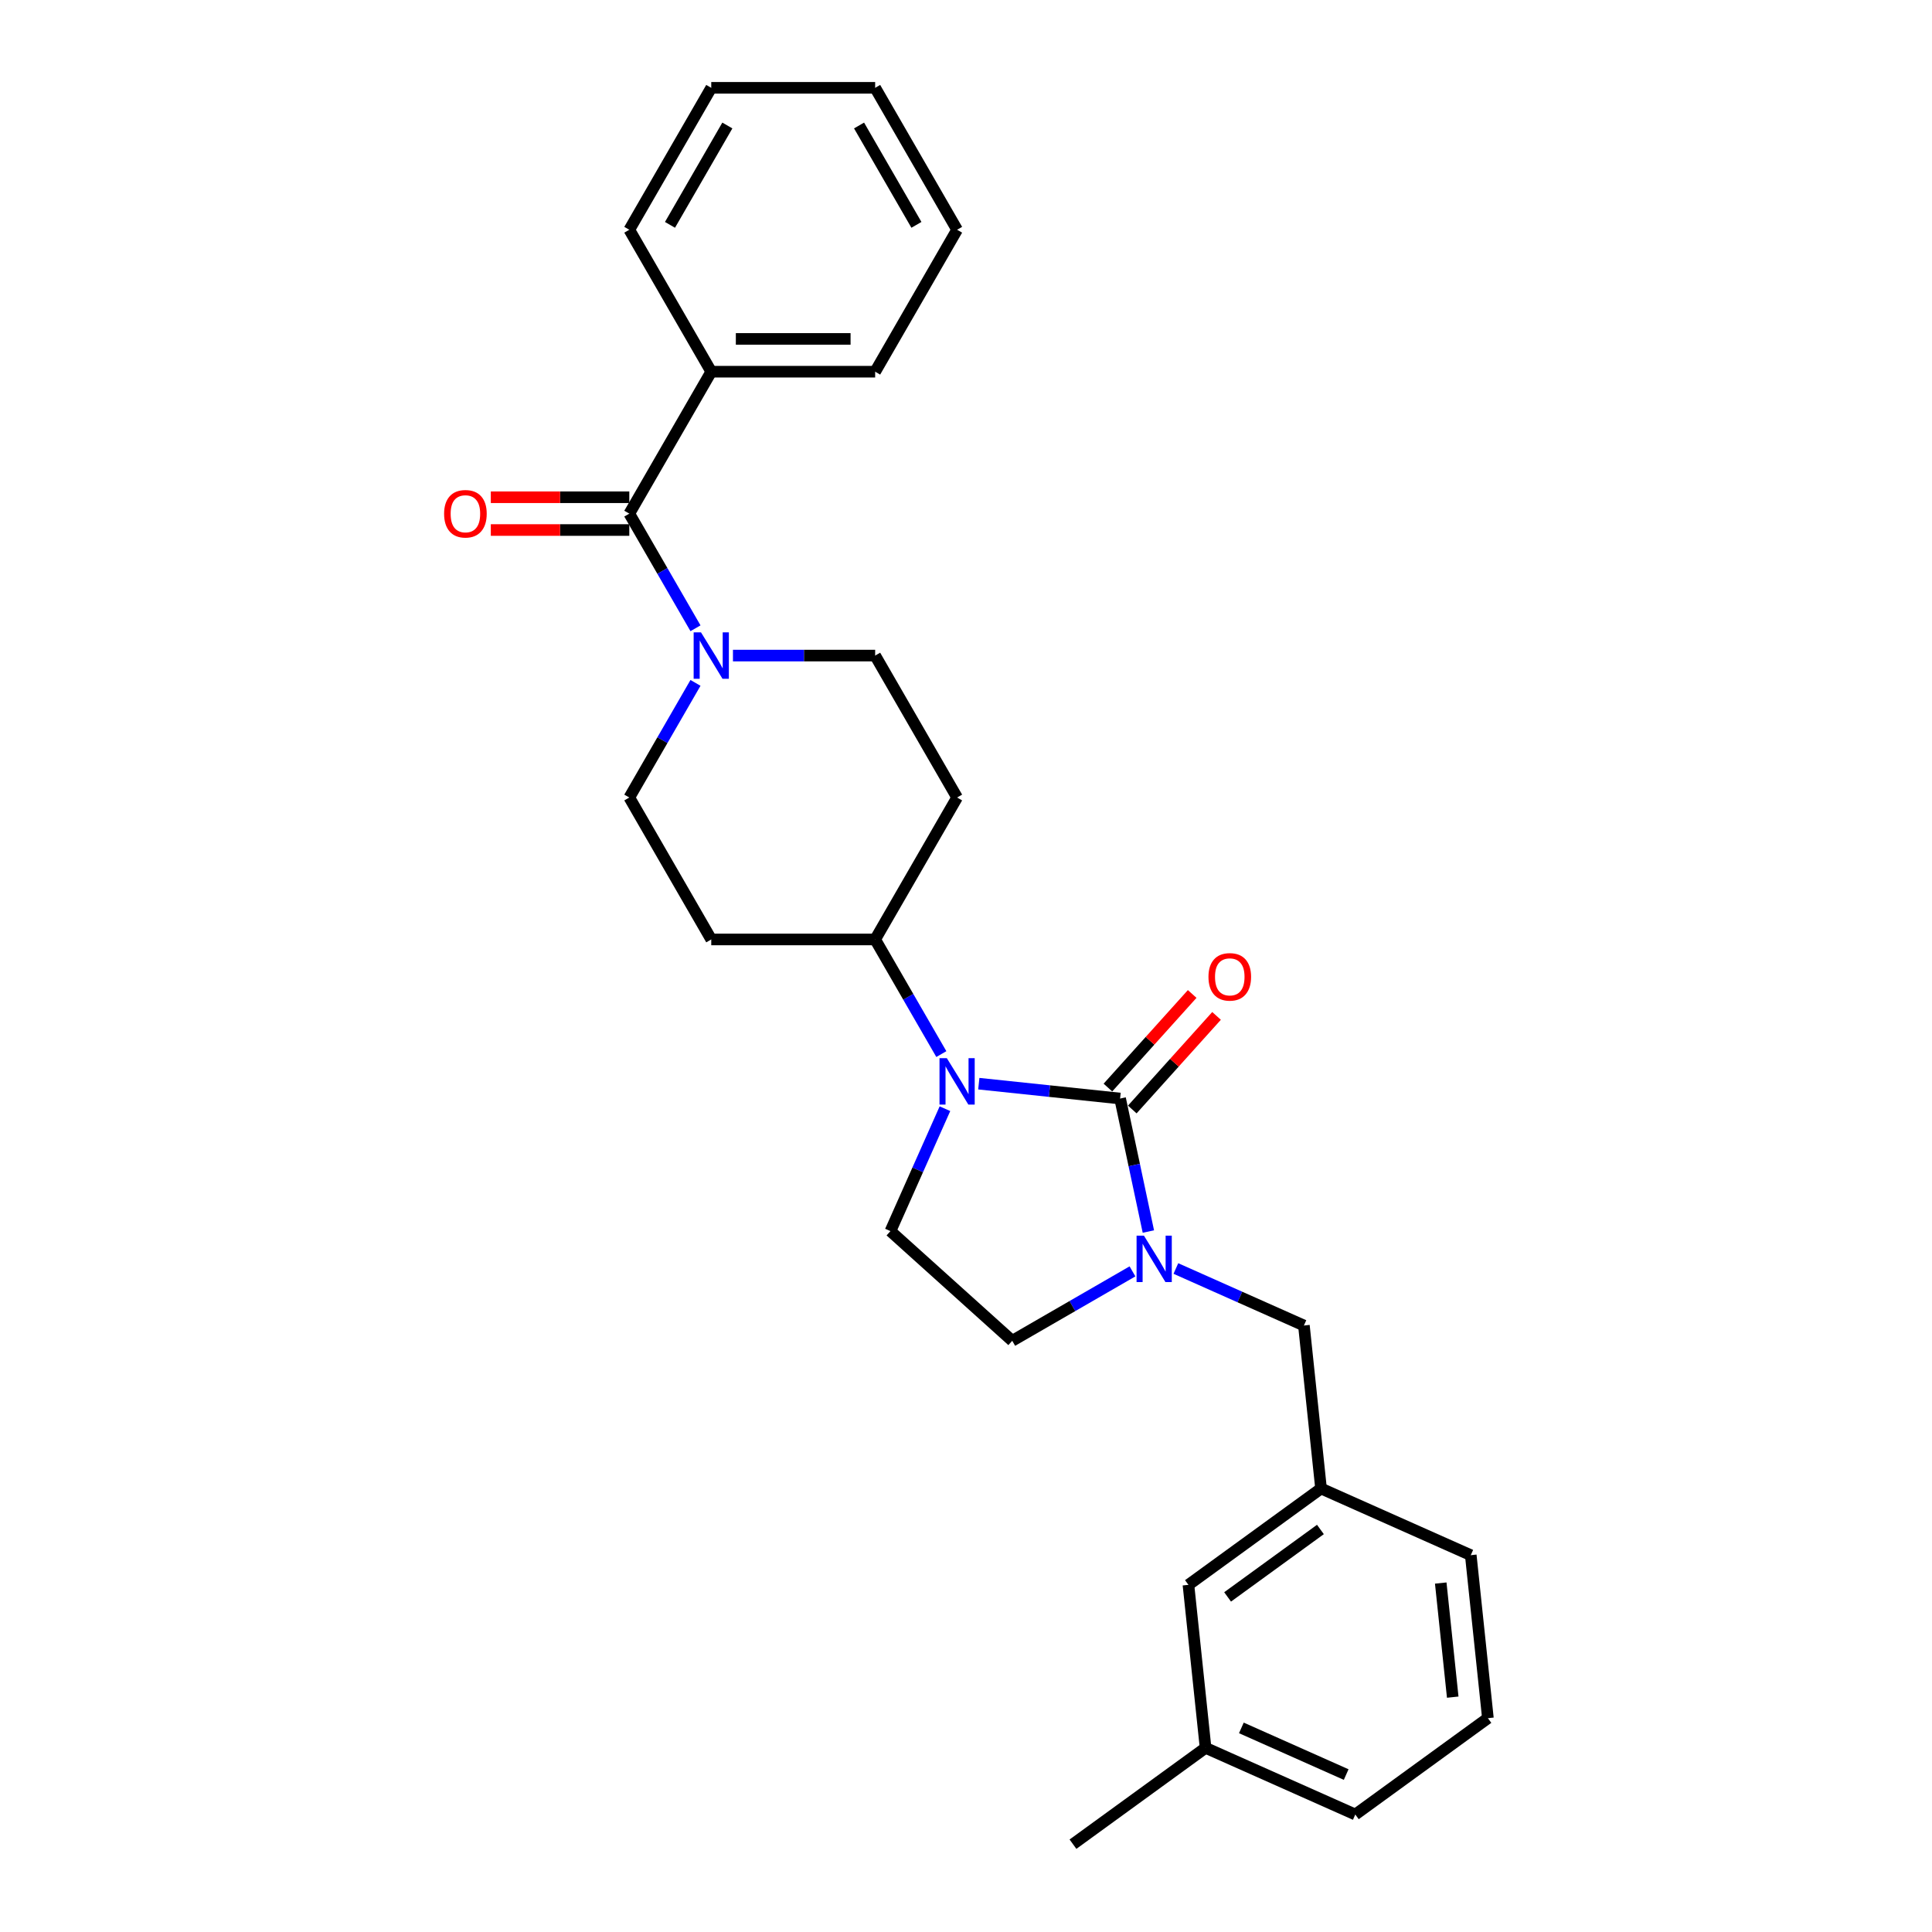 <?xml version='1.0' encoding='iso-8859-1'?>
<svg version='1.1' baseProfile='full'
              xmlns='http://www.w3.org/2000/svg'
                      xmlns:rdkit='http://www.rdkit.org/xml'
                      xmlns:xlink='http://www.w3.org/1999/xlink'
                  xml:space='preserve'
width='1000px' height='1000px' viewBox='0 0 1000 1000'>
<!-- END OF HEADER -->
<rect style='opacity:1.0;fill:#FFFFFF;stroke:none' width='1000' height='1000' x='0' y='0'> </rect>
<path class='bond-0' d='M 579.763,568.597 L 543.195,564.753' style='fill:none;fill-rule:evenodd;stroke:#000000;stroke-width:6px;stroke-linecap:butt;stroke-linejoin:miter;stroke-opacity:1' />
<path class='bond-0' d='M 543.195,564.753 L 506.626,560.91' style='fill:none;fill-rule:evenodd;stroke:#0000FF;stroke-width:6px;stroke-linecap:butt;stroke-linejoin:miter;stroke-opacity:1' />
<path class='bond-1' d='M 579.763,568.597 L 587.08,603.02' style='fill:none;fill-rule:evenodd;stroke:#000000;stroke-width:6px;stroke-linecap:butt;stroke-linejoin:miter;stroke-opacity:1' />
<path class='bond-1' d='M 587.08,603.02 L 594.397,637.443' style='fill:none;fill-rule:evenodd;stroke:#0000FF;stroke-width:6px;stroke-linecap:butt;stroke-linejoin:miter;stroke-opacity:1' />
<path class='bond-8' d='M 586.067,574.273 L 607.875,550.053' style='fill:none;fill-rule:evenodd;stroke:#000000;stroke-width:6px;stroke-linecap:butt;stroke-linejoin:miter;stroke-opacity:1' />
<path class='bond-8' d='M 607.875,550.053 L 629.683,525.833' style='fill:none;fill-rule:evenodd;stroke:#FF0000;stroke-width:6px;stroke-linecap:butt;stroke-linejoin:miter;stroke-opacity:1' />
<path class='bond-8' d='M 573.459,562.92 L 595.266,538.7' style='fill:none;fill-rule:evenodd;stroke:#000000;stroke-width:6px;stroke-linecap:butt;stroke-linejoin:miter;stroke-opacity:1' />
<path class='bond-8' d='M 595.266,538.7 L 617.074,514.48' style='fill:none;fill-rule:evenodd;stroke:#FF0000;stroke-width:6px;stroke-linecap:butt;stroke-linejoin:miter;stroke-opacity:1' />
<path class='bond-4' d='M 489.102,573.862 L 474.996,605.545' style='fill:none;fill-rule:evenodd;stroke:#0000FF;stroke-width:6px;stroke-linecap:butt;stroke-linejoin:miter;stroke-opacity:1' />
<path class='bond-4' d='M 474.996,605.545 L 460.89,637.228' style='fill:none;fill-rule:evenodd;stroke:#000000;stroke-width:6px;stroke-linecap:butt;stroke-linejoin:miter;stroke-opacity:1' />
<path class='bond-5' d='M 487.235,545.596 L 470.106,515.929' style='fill:none;fill-rule:evenodd;stroke:#0000FF;stroke-width:6px;stroke-linecap:butt;stroke-linejoin:miter;stroke-opacity:1' />
<path class='bond-5' d='M 470.106,515.929 L 452.978,486.261' style='fill:none;fill-rule:evenodd;stroke:#000000;stroke-width:6px;stroke-linecap:butt;stroke-linejoin:miter;stroke-opacity:1' />
<path class='bond-6' d='M 608.633,656.577 L 641.766,671.329' style='fill:none;fill-rule:evenodd;stroke:#0000FF;stroke-width:6px;stroke-linecap:butt;stroke-linejoin:miter;stroke-opacity:1' />
<path class='bond-6' d='M 641.766,671.329 L 674.9,686.081' style='fill:none;fill-rule:evenodd;stroke:#000000;stroke-width:6px;stroke-linecap:butt;stroke-linejoin:miter;stroke-opacity:1' />
<path class='bond-7' d='M 586.169,658.061 L 555.051,676.027' style='fill:none;fill-rule:evenodd;stroke:#0000FF;stroke-width:6px;stroke-linecap:butt;stroke-linejoin:miter;stroke-opacity:1' />
<path class='bond-7' d='M 555.051,676.027 L 523.933,693.993' style='fill:none;fill-rule:evenodd;stroke:#000000;stroke-width:6px;stroke-linecap:butt;stroke-linejoin:miter;stroke-opacity:1' />
<path class='bond-2' d='M 325.728,265.858 L 342.856,295.525' style='fill:none;fill-rule:evenodd;stroke:#000000;stroke-width:6px;stroke-linecap:butt;stroke-linejoin:miter;stroke-opacity:1' />
<path class='bond-2' d='M 342.856,295.525 L 359.985,325.192' style='fill:none;fill-rule:evenodd;stroke:#0000FF;stroke-width:6px;stroke-linecap:butt;stroke-linejoin:miter;stroke-opacity:1' />
<path class='bond-13' d='M 325.728,257.375 L 289.886,257.375' style='fill:none;fill-rule:evenodd;stroke:#000000;stroke-width:6px;stroke-linecap:butt;stroke-linejoin:miter;stroke-opacity:1' />
<path class='bond-13' d='M 289.886,257.375 L 254.044,257.375' style='fill:none;fill-rule:evenodd;stroke:#FF0000;stroke-width:6px;stroke-linecap:butt;stroke-linejoin:miter;stroke-opacity:1' />
<path class='bond-13' d='M 325.728,274.341 L 289.886,274.341' style='fill:none;fill-rule:evenodd;stroke:#000000;stroke-width:6px;stroke-linecap:butt;stroke-linejoin:miter;stroke-opacity:1' />
<path class='bond-13' d='M 289.886,274.341 L 254.044,274.341' style='fill:none;fill-rule:evenodd;stroke:#FF0000;stroke-width:6px;stroke-linecap:butt;stroke-linejoin:miter;stroke-opacity:1' />
<path class='bond-14' d='M 325.728,265.858 L 368.144,192.39' style='fill:none;fill-rule:evenodd;stroke:#000000;stroke-width:6px;stroke-linecap:butt;stroke-linejoin:miter;stroke-opacity:1' />
<path class='bond-3' d='M 359.985,353.459 L 342.856,383.126' style='fill:none;fill-rule:evenodd;stroke:#0000FF;stroke-width:6px;stroke-linecap:butt;stroke-linejoin:miter;stroke-opacity:1' />
<path class='bond-3' d='M 342.856,383.126 L 325.728,412.793' style='fill:none;fill-rule:evenodd;stroke:#000000;stroke-width:6px;stroke-linecap:butt;stroke-linejoin:miter;stroke-opacity:1' />
<path class='bond-28' d='M 379.376,339.326 L 416.177,339.326' style='fill:none;fill-rule:evenodd;stroke:#0000FF;stroke-width:6px;stroke-linecap:butt;stroke-linejoin:miter;stroke-opacity:1' />
<path class='bond-28' d='M 416.177,339.326 L 452.978,339.326' style='fill:none;fill-rule:evenodd;stroke:#000000;stroke-width:6px;stroke-linecap:butt;stroke-linejoin:miter;stroke-opacity:1' />
<path class='bond-27' d='M 460.89,637.228 L 523.933,693.993' style='fill:none;fill-rule:evenodd;stroke:#000000;stroke-width:6px;stroke-linecap:butt;stroke-linejoin:miter;stroke-opacity:1' />
<path class='bond-9' d='M 452.978,486.261 L 495.394,412.793' style='fill:none;fill-rule:evenodd;stroke:#000000;stroke-width:6px;stroke-linecap:butt;stroke-linejoin:miter;stroke-opacity:1' />
<path class='bond-10' d='M 452.978,486.261 L 368.144,486.261' style='fill:none;fill-rule:evenodd;stroke:#000000;stroke-width:6px;stroke-linecap:butt;stroke-linejoin:miter;stroke-opacity:1' />
<path class='bond-15' d='M 674.9,686.081 L 683.767,770.449' style='fill:none;fill-rule:evenodd;stroke:#000000;stroke-width:6px;stroke-linecap:butt;stroke-linejoin:miter;stroke-opacity:1' />
<path class='bond-12' d='M 495.394,412.793 L 452.978,339.326' style='fill:none;fill-rule:evenodd;stroke:#000000;stroke-width:6px;stroke-linecap:butt;stroke-linejoin:miter;stroke-opacity:1' />
<path class='bond-11' d='M 368.144,486.261 L 325.728,412.793' style='fill:none;fill-rule:evenodd;stroke:#000000;stroke-width:6px;stroke-linecap:butt;stroke-linejoin:miter;stroke-opacity:1' />
<path class='bond-20' d='M 368.144,192.39 L 452.978,192.39' style='fill:none;fill-rule:evenodd;stroke:#000000;stroke-width:6px;stroke-linecap:butt;stroke-linejoin:miter;stroke-opacity:1' />
<path class='bond-20' d='M 380.869,175.423 L 440.253,175.423' style='fill:none;fill-rule:evenodd;stroke:#000000;stroke-width:6px;stroke-linecap:butt;stroke-linejoin:miter;stroke-opacity:1' />
<path class='bond-21' d='M 368.144,192.39 L 325.728,118.922' style='fill:none;fill-rule:evenodd;stroke:#000000;stroke-width:6px;stroke-linecap:butt;stroke-linejoin:miter;stroke-opacity:1' />
<path class='bond-16' d='M 683.767,770.449 L 615.136,820.313' style='fill:none;fill-rule:evenodd;stroke:#000000;stroke-width:6px;stroke-linecap:butt;stroke-linejoin:miter;stroke-opacity:1' />
<path class='bond-16' d='M 683.445,791.655 L 635.403,826.56' style='fill:none;fill-rule:evenodd;stroke:#000000;stroke-width:6px;stroke-linecap:butt;stroke-linejoin:miter;stroke-opacity:1' />
<path class='bond-19' d='M 683.767,770.449 L 761.266,804.954' style='fill:none;fill-rule:evenodd;stroke:#000000;stroke-width:6px;stroke-linecap:butt;stroke-linejoin:miter;stroke-opacity:1' />
<path class='bond-17' d='M 615.136,820.313 L 624.003,904.682' style='fill:none;fill-rule:evenodd;stroke:#000000;stroke-width:6px;stroke-linecap:butt;stroke-linejoin:miter;stroke-opacity:1' />
<path class='bond-23' d='M 624.003,904.682 L 555.372,954.545' style='fill:none;fill-rule:evenodd;stroke:#000000;stroke-width:6px;stroke-linecap:butt;stroke-linejoin:miter;stroke-opacity:1' />
<path class='bond-29' d='M 624.003,904.682 L 701.502,939.187' style='fill:none;fill-rule:evenodd;stroke:#000000;stroke-width:6px;stroke-linecap:butt;stroke-linejoin:miter;stroke-opacity:1' />
<path class='bond-29' d='M 642.529,894.358 L 696.778,918.511' style='fill:none;fill-rule:evenodd;stroke:#000000;stroke-width:6px;stroke-linecap:butt;stroke-linejoin:miter;stroke-opacity:1' />
<path class='bond-18' d='M 770.134,889.323 L 761.266,804.954' style='fill:none;fill-rule:evenodd;stroke:#000000;stroke-width:6px;stroke-linecap:butt;stroke-linejoin:miter;stroke-opacity:1' />
<path class='bond-18' d='M 751.93,878.441 L 745.723,819.383' style='fill:none;fill-rule:evenodd;stroke:#000000;stroke-width:6px;stroke-linecap:butt;stroke-linejoin:miter;stroke-opacity:1' />
<path class='bond-22' d='M 770.134,889.323 L 701.502,939.187' style='fill:none;fill-rule:evenodd;stroke:#000000;stroke-width:6px;stroke-linecap:butt;stroke-linejoin:miter;stroke-opacity:1' />
<path class='bond-24' d='M 452.978,192.39 L 495.394,118.922' style='fill:none;fill-rule:evenodd;stroke:#000000;stroke-width:6px;stroke-linecap:butt;stroke-linejoin:miter;stroke-opacity:1' />
<path class='bond-25' d='M 325.728,118.922 L 368.144,45.455' style='fill:none;fill-rule:evenodd;stroke:#000000;stroke-width:6px;stroke-linecap:butt;stroke-linejoin:miter;stroke-opacity:1' />
<path class='bond-25' d='M 346.784,116.385 L 376.475,64.958' style='fill:none;fill-rule:evenodd;stroke:#000000;stroke-width:6px;stroke-linecap:butt;stroke-linejoin:miter;stroke-opacity:1' />
<path class='bond-30' d='M 495.394,118.922 L 452.978,45.455' style='fill:none;fill-rule:evenodd;stroke:#000000;stroke-width:6px;stroke-linecap:butt;stroke-linejoin:miter;stroke-opacity:1' />
<path class='bond-30' d='M 474.338,116.385 L 444.647,64.958' style='fill:none;fill-rule:evenodd;stroke:#000000;stroke-width:6px;stroke-linecap:butt;stroke-linejoin:miter;stroke-opacity:1' />
<path class='bond-26' d='M 368.144,45.455 L 452.978,45.455' style='fill:none;fill-rule:evenodd;stroke:#000000;stroke-width:6px;stroke-linecap:butt;stroke-linejoin:miter;stroke-opacity:1' />
<path  class='atom-1' d='M 490.084 547.717
L 497.956 560.442
Q 498.737 561.697, 499.992 563.971
Q 501.248 566.244, 501.316 566.38
L 501.316 547.717
L 504.505 547.717
L 504.505 571.741
L 501.214 571.741
L 492.765 557.829
Q 491.78 556.2, 490.729 554.334
Q 489.711 552.467, 489.405 551.89
L 489.405 571.741
L 486.283 571.741
L 486.283 547.717
L 490.084 547.717
' fill='#0000FF'/>
<path  class='atom-2' d='M 592.09 639.564
L 599.963 652.289
Q 600.743 653.544, 601.999 655.818
Q 603.254 658.091, 603.322 658.227
L 603.322 639.564
L 606.512 639.564
L 606.512 663.588
L 603.22 663.588
L 594.771 649.676
Q 593.787 648.047, 592.735 646.181
Q 591.717 644.314, 591.412 643.737
L 591.412 663.588
L 588.29 663.588
L 588.29 639.564
L 592.09 639.564
' fill='#0000FF'/>
<path  class='atom-4' d='M 362.834 327.313
L 370.706 340.038
Q 371.487 341.294, 372.742 343.567
Q 373.998 345.841, 374.066 345.977
L 374.066 327.313
L 377.256 327.313
L 377.256 351.338
L 373.964 351.338
L 365.515 337.425
Q 364.531 335.797, 363.479 333.93
Q 362.461 332.064, 362.155 331.487
L 362.155 351.338
L 359.033 351.338
L 359.033 327.313
L 362.834 327.313
' fill='#0000FF'/>
<path  class='atom-9' d='M 625.499 505.621
Q 625.499 499.852, 628.35 496.629
Q 631.2 493.405, 636.527 493.405
Q 641.855 493.405, 644.705 496.629
Q 647.556 499.852, 647.556 505.621
Q 647.556 511.458, 644.671 514.783
Q 641.787 518.075, 636.527 518.075
Q 631.234 518.075, 628.35 514.783
Q 625.499 511.491, 625.499 505.621
M 636.527 515.36
Q 640.192 515.36, 642.16 512.917
Q 644.162 510.44, 644.162 505.621
Q 644.162 500.904, 642.16 498.529
Q 640.192 496.12, 636.527 496.12
Q 632.863 496.12, 630.861 498.495
Q 628.892 500.87, 628.892 505.621
Q 628.892 510.473, 630.861 512.917
Q 632.863 515.36, 636.527 515.36
' fill='#FF0000'/>
<path  class='atom-14' d='M 229.866 265.926
Q 229.866 260.157, 232.717 256.933
Q 235.567 253.71, 240.894 253.71
Q 246.222 253.71, 249.072 256.933
Q 251.923 260.157, 251.923 265.926
Q 251.923 271.762, 249.038 275.088
Q 246.154 278.379, 240.894 278.379
Q 235.601 278.379, 232.717 275.088
Q 229.866 271.796, 229.866 265.926
M 240.894 275.665
Q 244.559 275.665, 246.527 273.221
Q 248.529 270.744, 248.529 265.926
Q 248.529 261.209, 246.527 258.834
Q 244.559 256.424, 240.894 256.424
Q 237.23 256.424, 235.228 258.8
Q 233.259 261.175, 233.259 265.926
Q 233.259 270.778, 235.228 273.221
Q 237.23 275.665, 240.894 275.665
' fill='#FF0000'/>
</svg>
